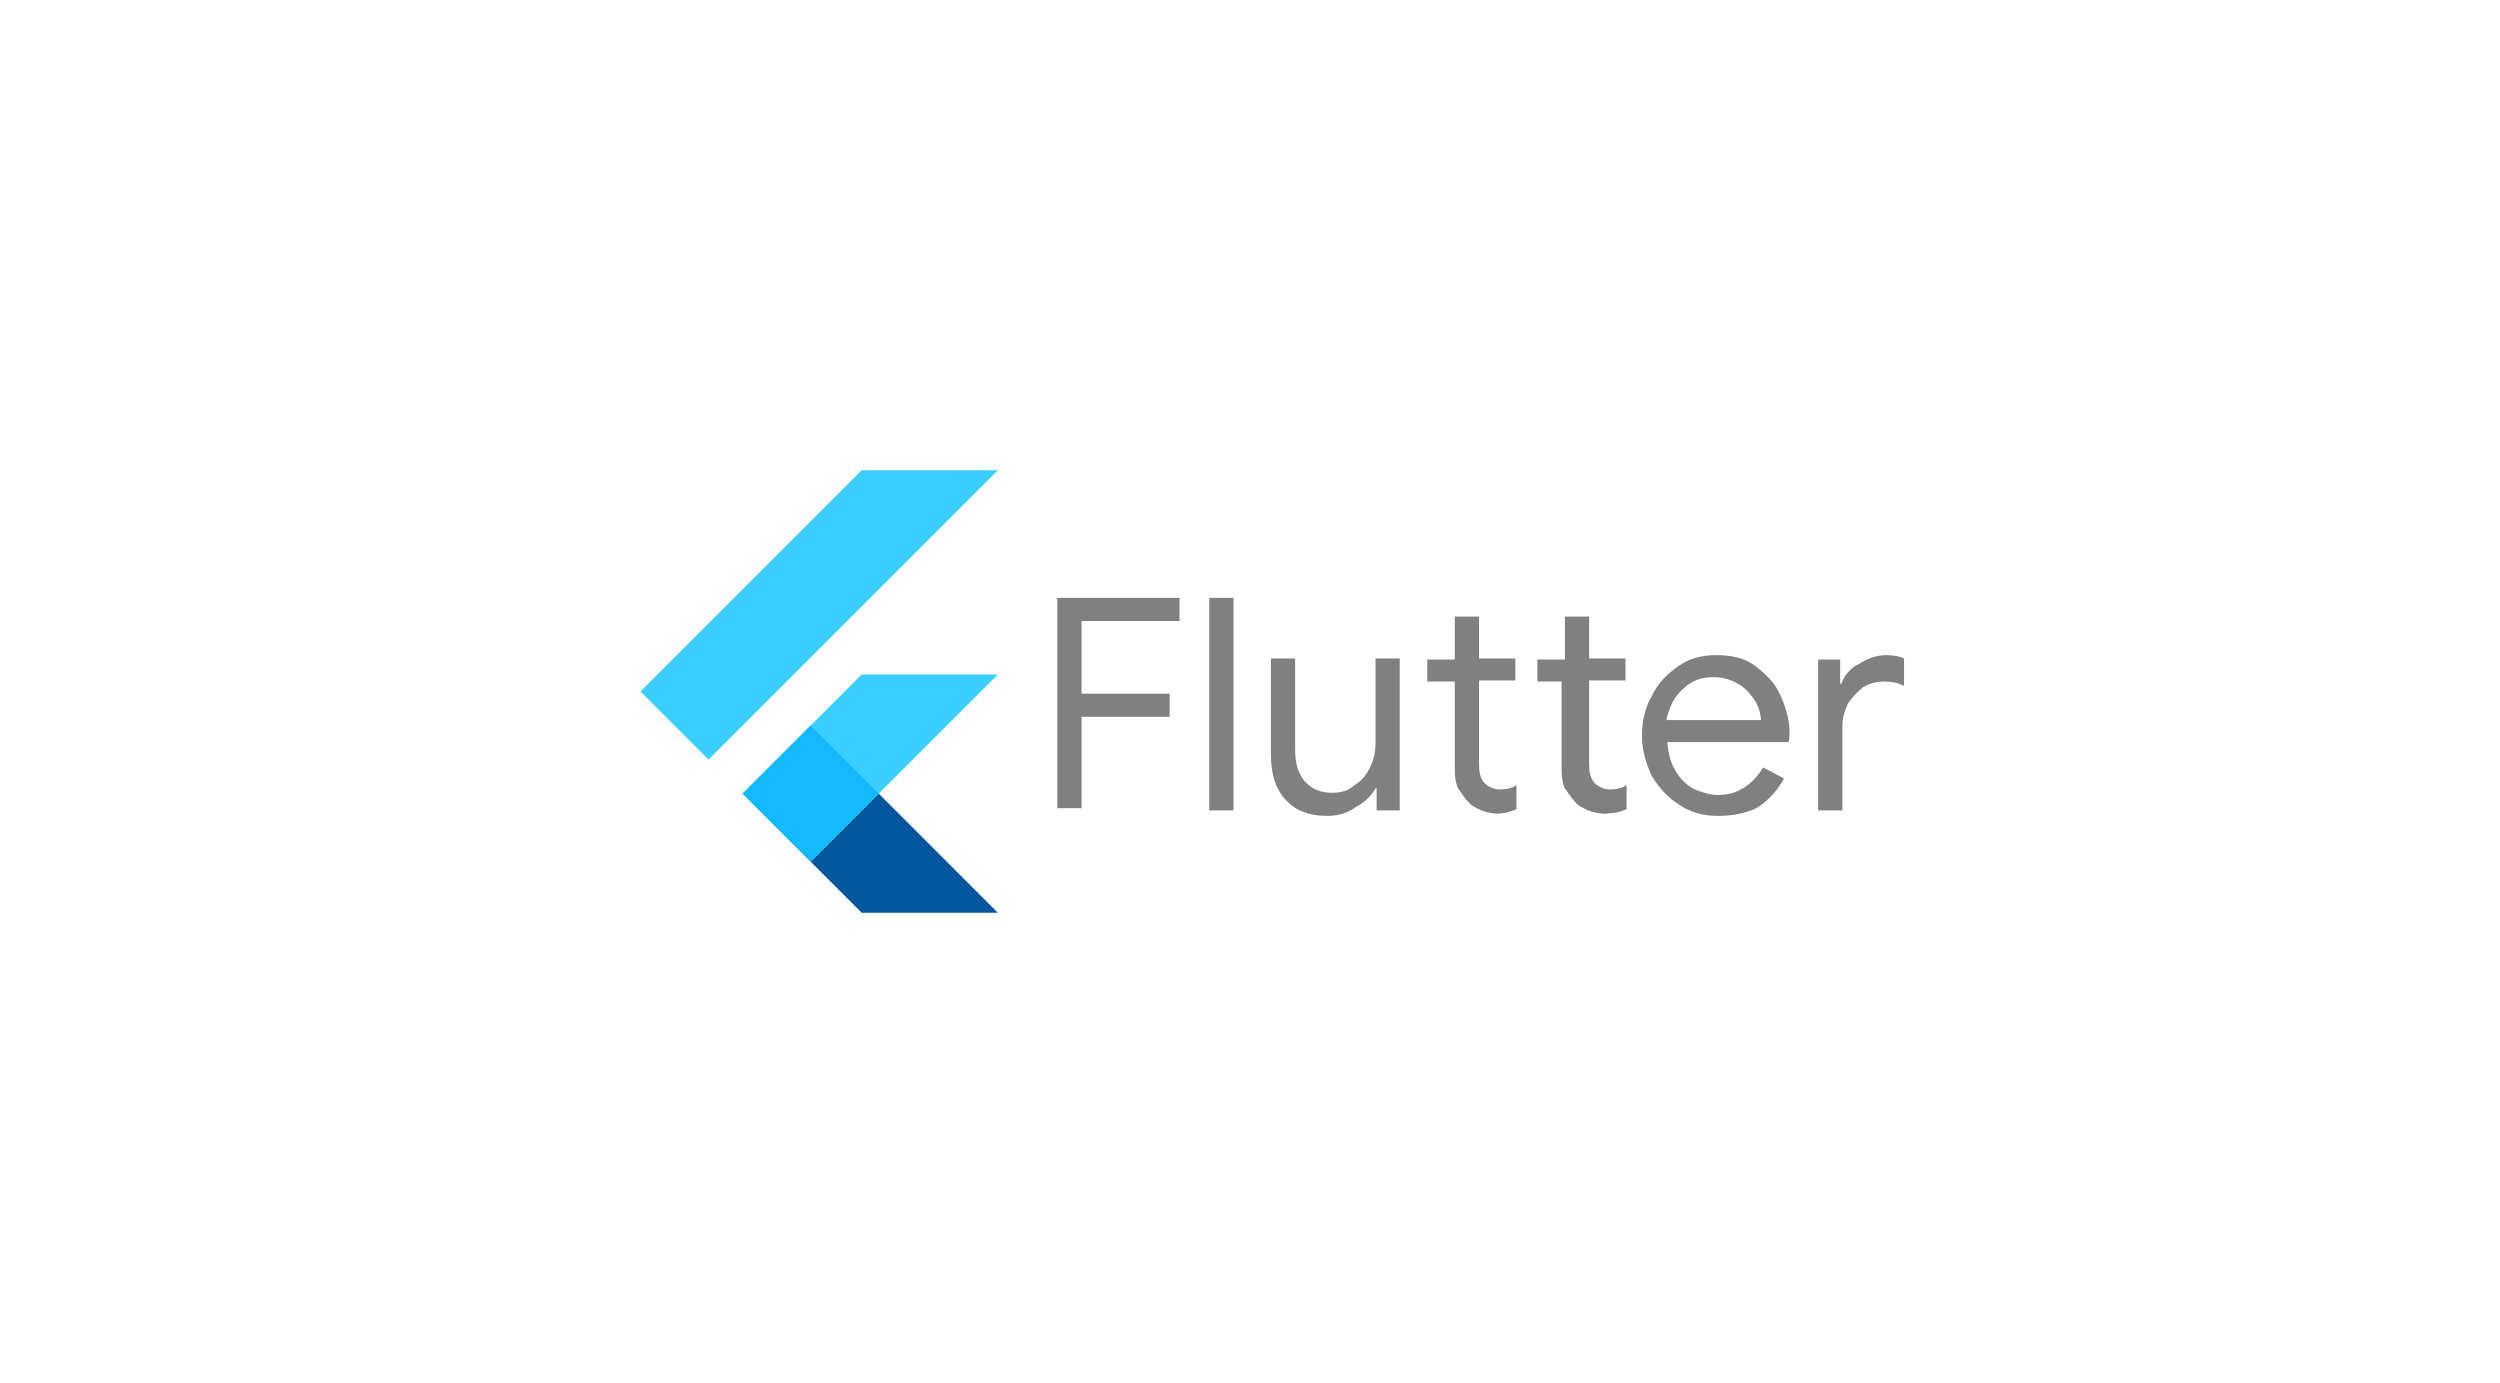 <svg xmlns="http://www.w3.org/2000/svg" xmlns:xlink="http://www.w3.org/1999/xlink" id="Layer_1" x="0px" y="0px" viewBox="0 0 235 130" style="enable-background:new 0 0 235 130;" xml:space="preserve"><style type="text/css"> .st0{fill:#808080;} .st1{fill:#03569B;} .st2{fill:#39CEFD;} .st3{fill:#16B9FD;}</style><g> <g transform="matrix(1.035 0 0 1.035 -1.939 -1.035)"> <path class="st0" d="M97.8,55.3h11.2v2.1h-8.9v6.6h8v2.1h-8v8.3h-2.2V55.4L97.8,55.3L97.8,55.3z"></path> <path class="st0" d="M111.7,55.3h2.2v19.3h-2.2C111.7,74.7,111.7,55.3,111.7,55.3z"></path> <path class="st0" d="M122.4,75.1c-1.7,0-2.9-0.5-3.8-1.5c-0.9-1-1.3-2.3-1.3-4.1v-8.7h2.2v8.3c0,1.3,0.3,2.2,0.9,2.9 c0.7,0.7,1.4,1,2.5,1c0.8,0,1.5-0.2,2-0.7c0.7-0.4,1.1-1,1.4-1.6s0.5-1.4,0.5-2.1v-7.8h2.2v13.8h-2.1v-2h-0.1 c-0.4,0.7-1,1.3-1.8,1.7C124.2,74.9,123.3,75.1,122.4,75.1L122.4,75.1z"></path> <path class="st0" d="M138,74.9c-0.5,0-1.1-0.1-1.6-0.3c-0.4-0.2-0.9-0.4-1.2-0.8c-0.3-0.3-0.6-0.8-0.9-1.2c-0.2-0.4-0.3-1-0.3-1.6 v-8.1h-2.5v-2h2.5V57h2.2v3.8h3.3v2h-3.3v7.5c0,0.8,0.1,1.3,0.4,1.7s0.9,0.7,1.5,0.7c0.5,0,1.1-0.1,1.5-0.4v2.2 c-0.3,0.1-0.5,0.2-0.9,0.3L138,74.9L138,74.9z"></path> <path class="st0" d="M147.7,74.9c-0.5,0-1.1-0.1-1.6-0.3c-0.4-0.2-0.9-0.4-1.2-0.8c-0.3-0.3-0.6-0.8-0.9-1.2 c-0.2-0.4-0.3-1-0.3-1.6v-8.1h-2.2v-2h2.5V57h2.2v3.8h3.3v2h-3.3v7.5c0,0.8,0.1,1.3,0.4,1.7s0.9,0.7,1.5,0.7 c0.5,0,1.1-0.1,1.5-0.4v2.2c-0.3,0.1-0.5,0.2-0.9,0.3L147.7,74.9L147.7,74.9z"></path> <path class="st0" d="M157.9,75.1c-1.3,0-2.5-0.3-3.5-1c-1.1-0.7-1.8-1.5-2.5-2.6c-0.5-1.1-0.9-2.3-0.9-3.7c0-1.3,0.3-2.6,0.9-3.6 c0.5-1.1,1.4-2,2.4-2.7c1-0.7,2.1-1,3.5-1s2.6,0.3,3.5,1s1.7,1.4,2.2,2.5c0.5,1.1,0.9,2.2,0.9,3.6c0,0.3,0,0.5-0.1,0.8h-11 c0.1,1.1,0.3,1.9,0.8,2.7s1.1,1.3,1.7,1.6c0.8,0.3,1.4,0.5,2.1,0.5c1.8,0,3.1-0.9,4.1-2.5l1.9,1c-0.6,1.1-1.4,2-2.5,2.7 C160.5,74.8,159.4,75.1,157.9,75.1L157.9,75.1L157.9,75.1z M161.8,66.4c0-0.5-0.2-1.2-0.5-1.7s-0.8-1.1-1.4-1.5 c-0.7-0.4-1.4-0.7-2.4-0.7c-1.1,0-2,0.3-2.8,1.1c-0.8,0.7-1.2,1.6-1.5,2.8L161.8,66.4L161.8,66.4L161.8,66.4z"></path> <path class="st0" d="M166.9,60.9h2.1v2.2h0.1c0.3-0.8,0.8-1.4,1.6-1.8c0.8-0.5,1.6-0.8,2.5-0.8c0.6,0,1.2,0.1,1.6,0.3v2.5 c-0.5-0.3-1.2-0.4-1.9-0.4c-0.6,0-1.3,0.2-1.8,0.5c-0.5,0.4-1,0.9-1.4,1.5c-0.3,0.7-0.5,1.3-0.5,2v7.7h-2.2V60.9L166.9,60.9z"></path> </g> <g> <path class="st1" d="M81,85.8h12.8L82.6,74.6L76.2,81L81,85.8z"></path> <path class="st2" d="M76.2,81l17.6-17.6H81L69.8,74.6L76.2,81L76.2,81z"></path> <path class="st3" d="M69.8,74.6l6.4-6.4l6.4,6.4L76.2,81L69.8,74.6z"></path> <path class="st2" d="M60.2,65L81,44.2h12.8L66.6,71.4L60.2,65z"></path> </g></g></svg>
